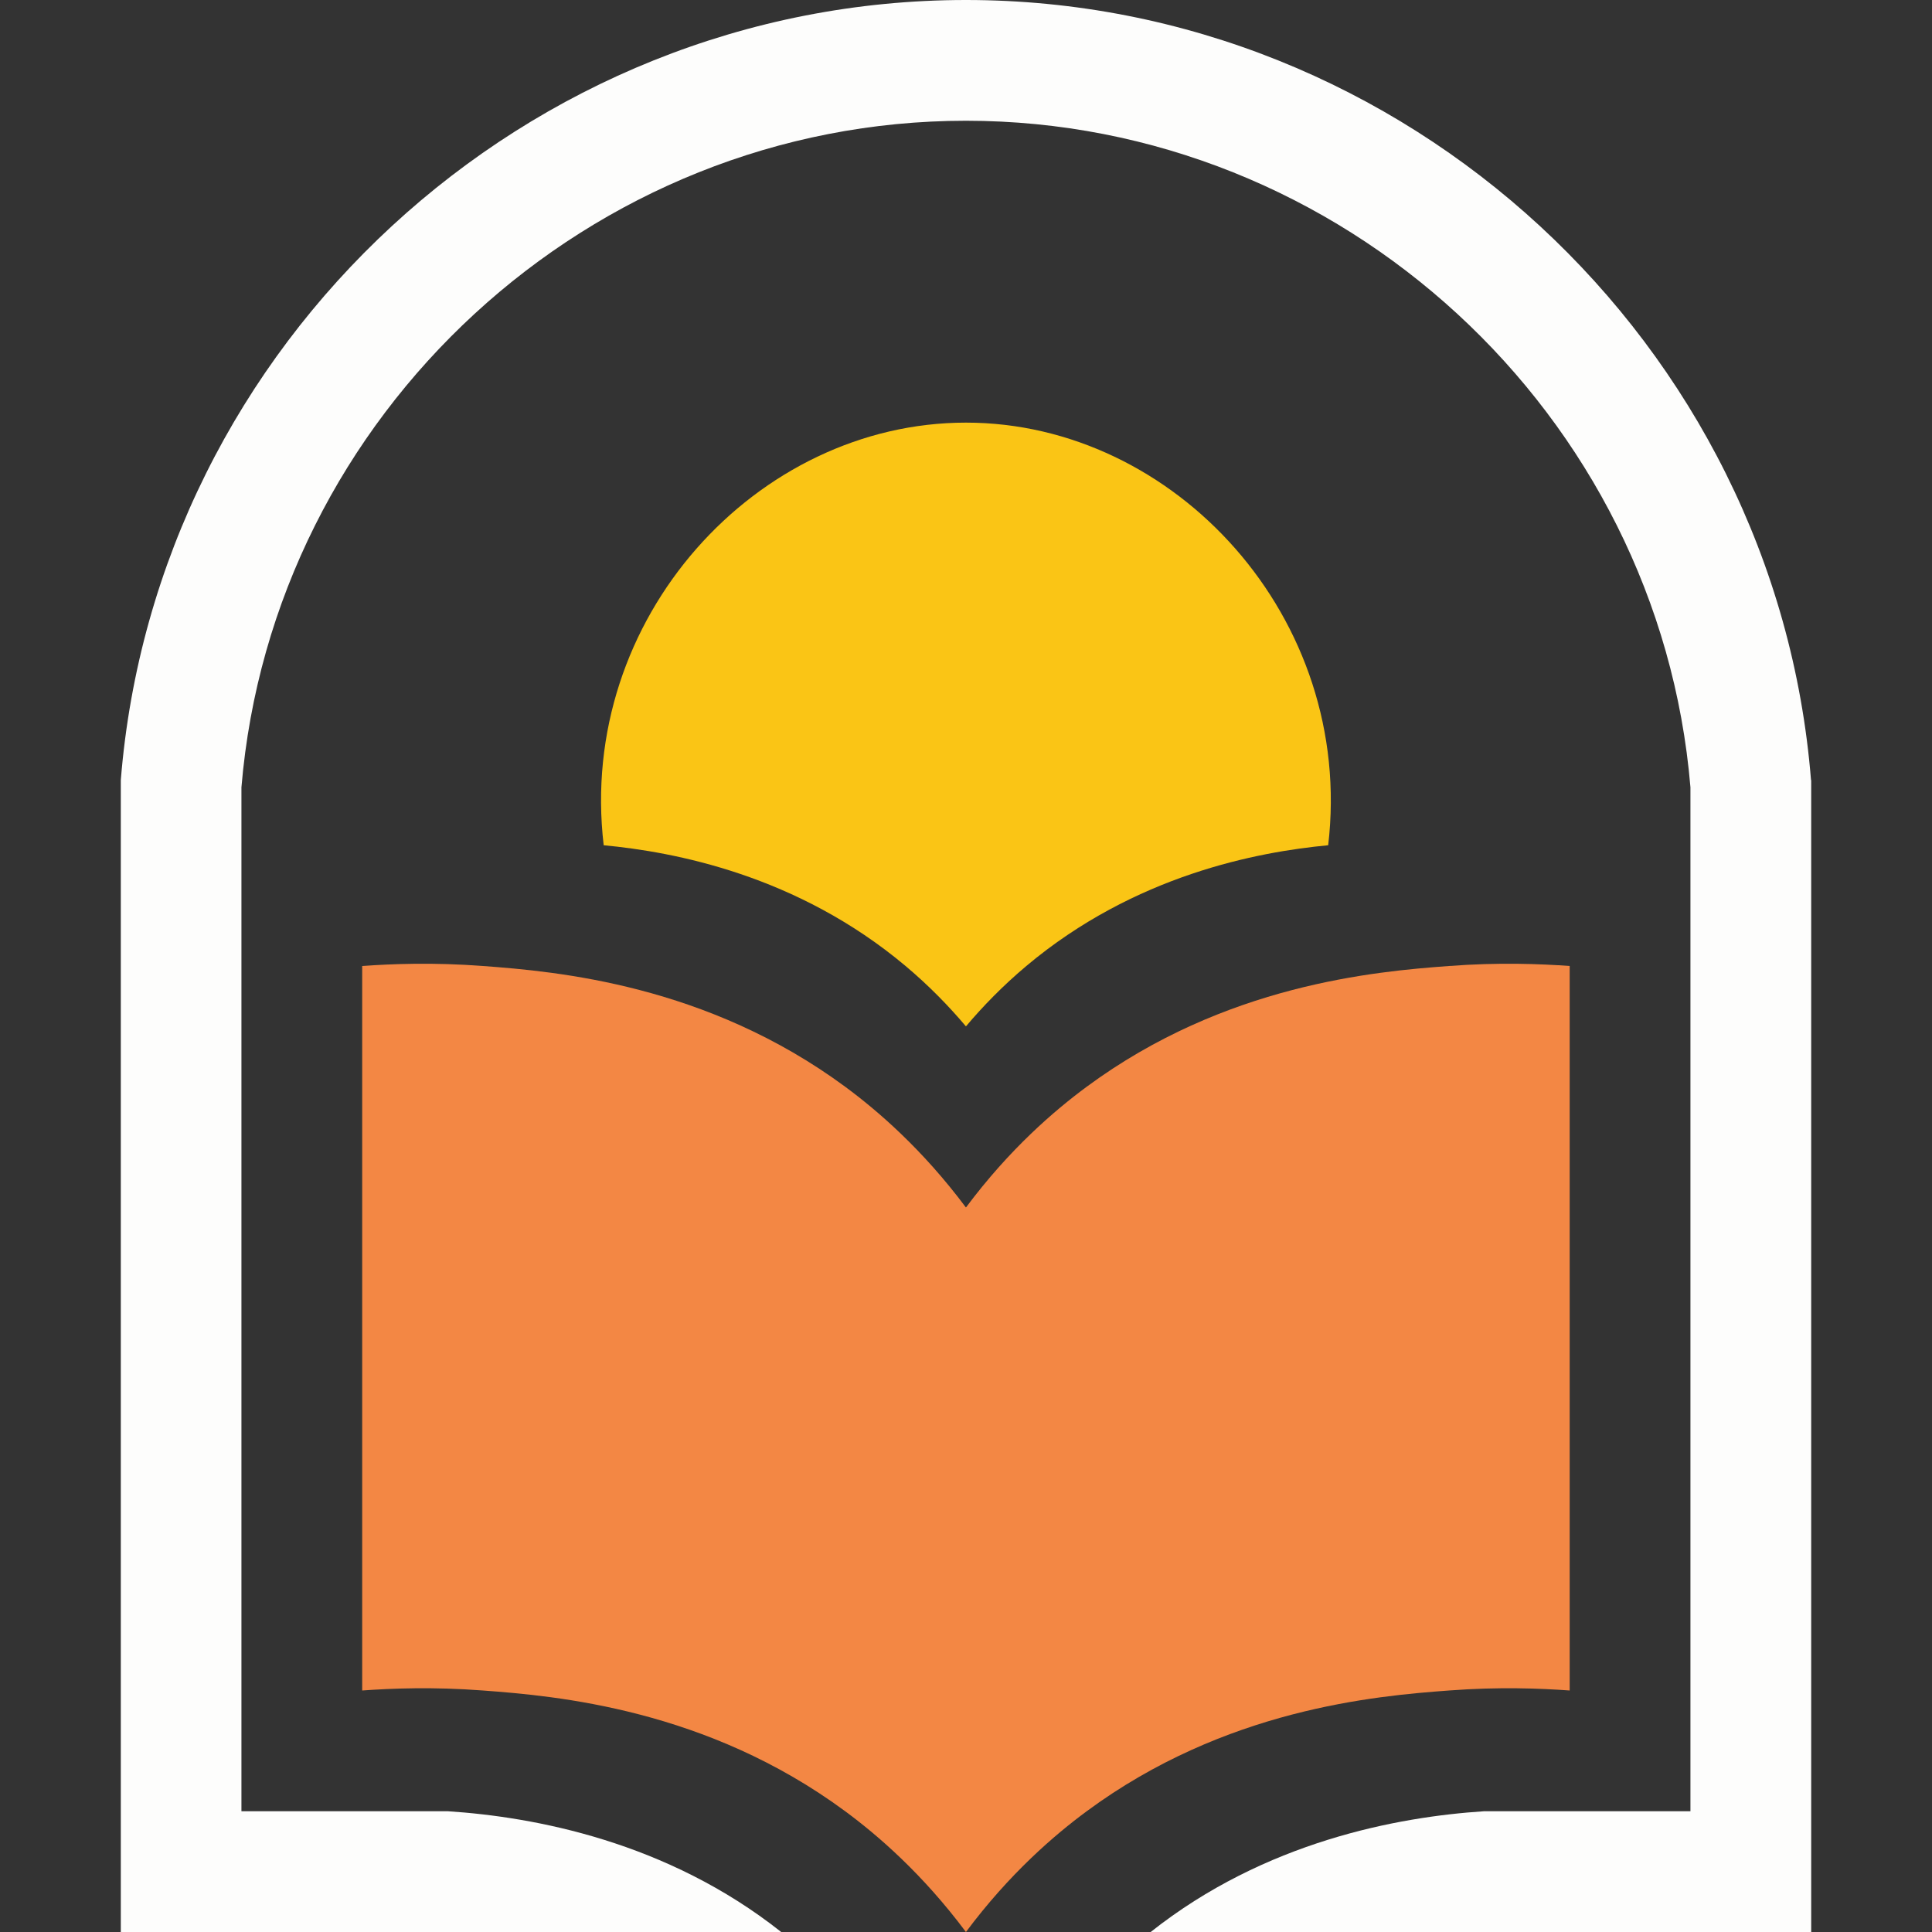 <svg width="32" height="32" viewBox="0 0 32 32" fill="none" xmlns="http://www.w3.org/2000/svg">
<rect x="0" y="0" width="32" height="32" fill="#333333" stroke="none"/>
<path d="M21.999 14C22.441 10.238 19.461 7 15.999 7C12.536 7 9.556 10.238 9.999 14C11.166 14.11 13.204 14.492 14.999 16C15.389 16.328 15.719 16.668 15.999 17C16.279 16.668 16.609 16.328 16.999 16C18.794 14.492 20.831 14.11 21.999 14Z" fill="#FAC515"/>
<path d="M29.996 12.92C29.416 5.675 23.266 0 15.999 0C8.731 0 2.581 5.675 2.001 12.92V32H12.939C11.046 30.5 8.844 30.093 7.419 30H3.999V13.04C4.516 6.848 9.779 2 15.999 2C22.219 2 27.481 6.848 27.999 13.04V30H24.579C23.154 30.093 20.951 30.5 19.059 32H29.999V12.92H29.996Z" fill="#FDFDFC"/>
<path d="M5.999 16V28C6.481 27.965 7.174 27.937 7.999 28C9.221 28.09 11.706 28.307 13.999 30C14.534 30.395 15.276 31.032 15.999 32C16.721 31.032 17.464 30.395 17.999 30C20.291 28.307 22.776 28.09 23.999 28C24.824 27.937 25.516 27.965 25.999 28V16C25.516 15.965 24.824 15.937 23.999 16C22.776 16.09 20.291 16.307 17.999 18C17.464 18.395 16.721 19.032 15.999 20C15.276 19.032 14.534 18.395 13.999 18C11.706 16.307 9.221 16.09 7.999 16C7.174 15.937 6.481 15.965 5.999 16Z" fill="#F38744"/>
</svg>
